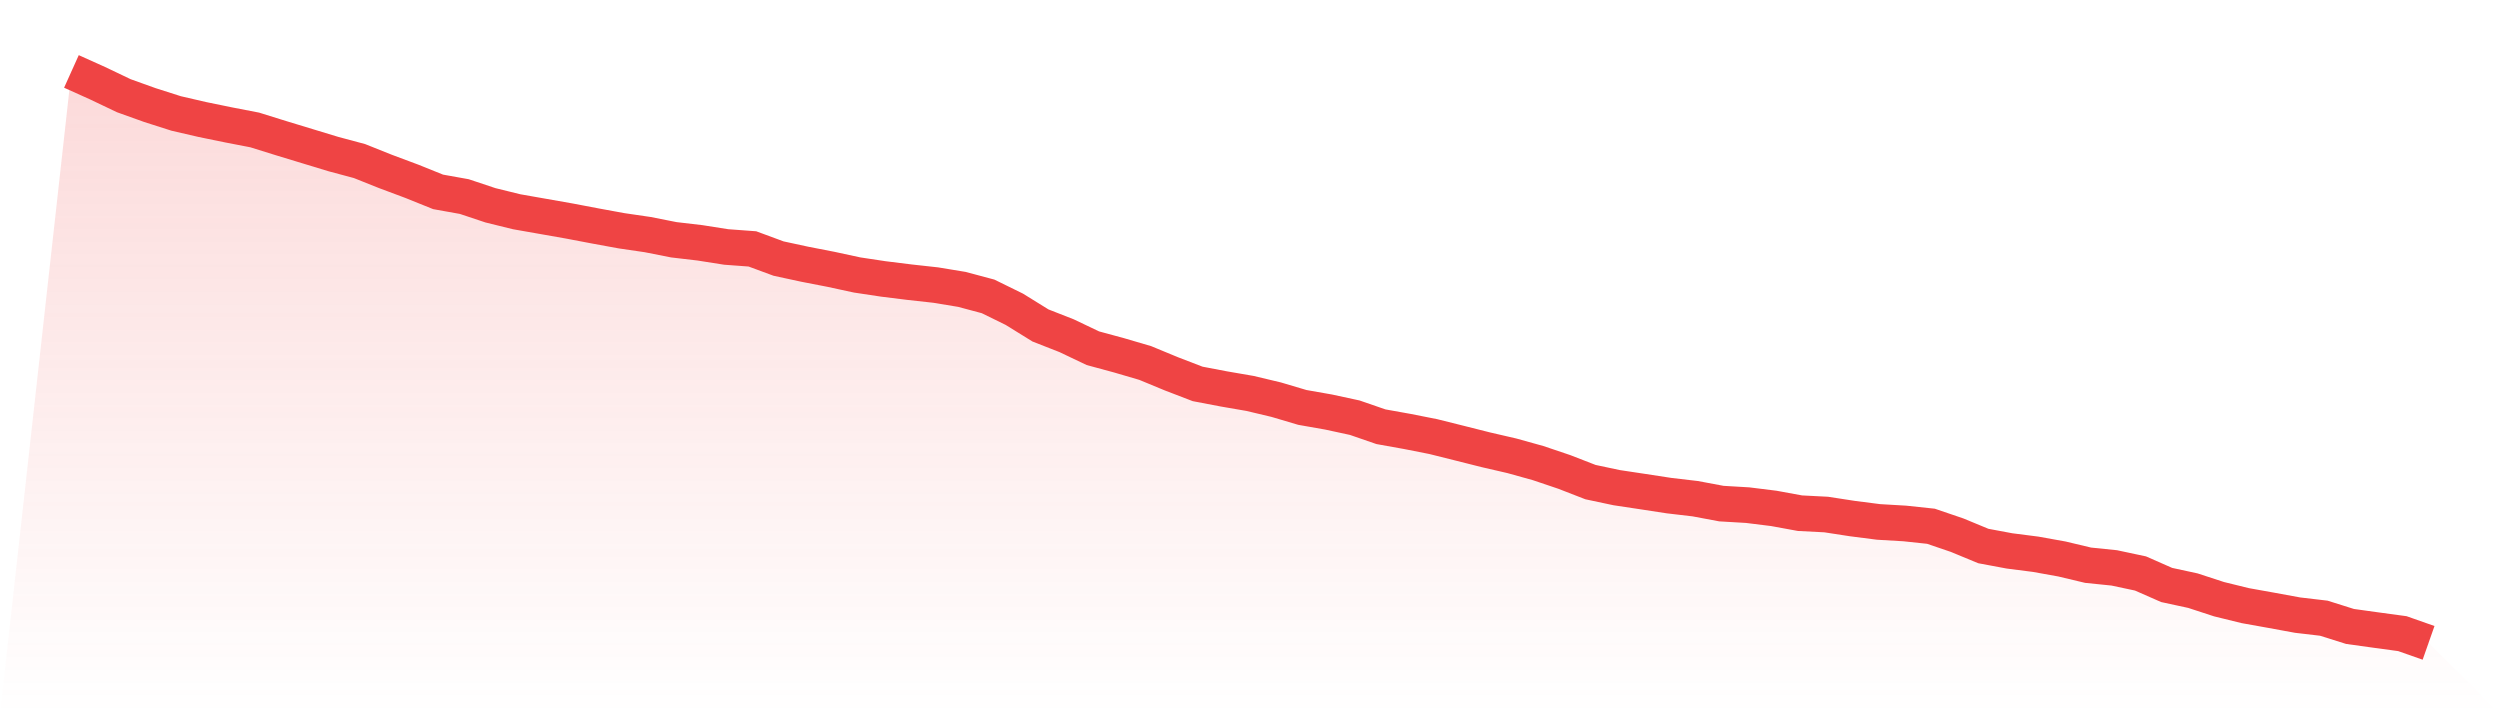 <svg viewBox="0 0 140 40" xmlns="http://www.w3.org/2000/svg">
<defs>
<linearGradient id="gradient" x1="0" x2="0" y1="0" y2="1">
<stop offset="0%" stop-color="#ef4444" stop-opacity="0.2"/>
<stop offset="100%" stop-color="#ef4444" stop-opacity="0"/>
</linearGradient>
</defs>
<path d="M4,4 L4,4 L5.467,4.661 L6.933,5.36 L8.4,5.886 L9.867,6.354 L11.333,6.693 L12.8,6.994 L14.267,7.278 L15.733,7.735 L17.2,8.181 L18.667,8.627 L20.133,9.02 L21.6,9.606 L23.067,10.154 L24.533,10.745 L26,11.008 L27.467,11.497 L28.933,11.858 L30.4,12.116 L31.867,12.374 L33.333,12.653 L34.8,12.922 L36.267,13.137 L37.733,13.427 L39.2,13.599 L40.667,13.83 L42.133,13.938 L43.6,14.48 L45.067,14.797 L46.533,15.082 L48,15.399 L49.467,15.62 L50.933,15.802 L52.4,15.964 L53.867,16.206 L55.333,16.598 L56.8,17.318 L58.267,18.226 L59.733,18.801 L61.2,19.5 L62.667,19.898 L64.133,20.328 L65.6,20.935 L67.067,21.499 L68.533,21.779 L70,22.032 L71.467,22.381 L72.933,22.816 L74.4,23.074 L75.867,23.391 L77.333,23.897 L78.8,24.16 L80.267,24.45 L81.733,24.816 L83.2,25.186 L84.667,25.525 L86.133,25.933 L87.6,26.428 L89.067,26.998 L90.533,27.309 L92,27.53 L93.467,27.755 L94.933,27.927 L96.4,28.202 L97.867,28.288 L99.333,28.47 L100.8,28.739 L102.267,28.814 L103.733,29.04 L105.2,29.228 L106.667,29.314 L108.133,29.47 L109.6,29.97 L111.067,30.577 L112.533,30.851 L114,31.039 L115.467,31.303 L116.933,31.652 L118.4,31.802 L119.867,32.114 L121.333,32.759 L122.8,33.076 L124.267,33.555 L125.733,33.915 L127.2,34.178 L128.667,34.447 L130.133,34.619 L131.6,35.081 L133.067,35.285 L134.533,35.484 L136,36 L140,40 L0,40 z" fill="url(#gradient)"/>
<path d="M4,4 L4,4 L5.467,4.661 L6.933,5.36 L8.4,5.886 L9.867,6.354 L11.333,6.693 L12.8,6.994 L14.267,7.278 L15.733,7.735 L17.2,8.181 L18.667,8.627 L20.133,9.02 L21.6,9.606 L23.067,10.154 L24.533,10.745 L26,11.008 L27.467,11.497 L28.933,11.858 L30.4,12.116 L31.867,12.374 L33.333,12.653 L34.8,12.922 L36.267,13.137 L37.733,13.427 L39.2,13.599 L40.667,13.83 L42.133,13.938 L43.6,14.48 L45.067,14.797 L46.533,15.082 L48,15.399 L49.467,15.62 L50.933,15.802 L52.4,15.964 L53.867,16.206 L55.333,16.598 L56.8,17.318 L58.267,18.226 L59.733,18.801 L61.2,19.5 L62.667,19.898 L64.133,20.328 L65.6,20.935 L67.067,21.499 L68.533,21.779 L70,22.032 L71.467,22.381 L72.933,22.816 L74.4,23.074 L75.867,23.391 L77.333,23.897 L78.8,24.16 L80.267,24.45 L81.733,24.816 L83.2,25.186 L84.667,25.525 L86.133,25.933 L87.6,26.428 L89.067,26.998 L90.533,27.309 L92,27.53 L93.467,27.755 L94.933,27.927 L96.4,28.202 L97.867,28.288 L99.333,28.47 L100.8,28.739 L102.267,28.814 L103.733,29.04 L105.2,29.228 L106.667,29.314 L108.133,29.47 L109.6,29.97 L111.067,30.577 L112.533,30.851 L114,31.039 L115.467,31.303 L116.933,31.652 L118.4,31.802 L119.867,32.114 L121.333,32.759 L122.8,33.076 L124.267,33.555 L125.733,33.915 L127.2,34.178 L128.667,34.447 L130.133,34.619 L131.6,35.081 L133.067,35.285 L134.533,35.484 L136,36" fill="none" stroke="#ef4444" stroke-width="2"/>
</svg>
